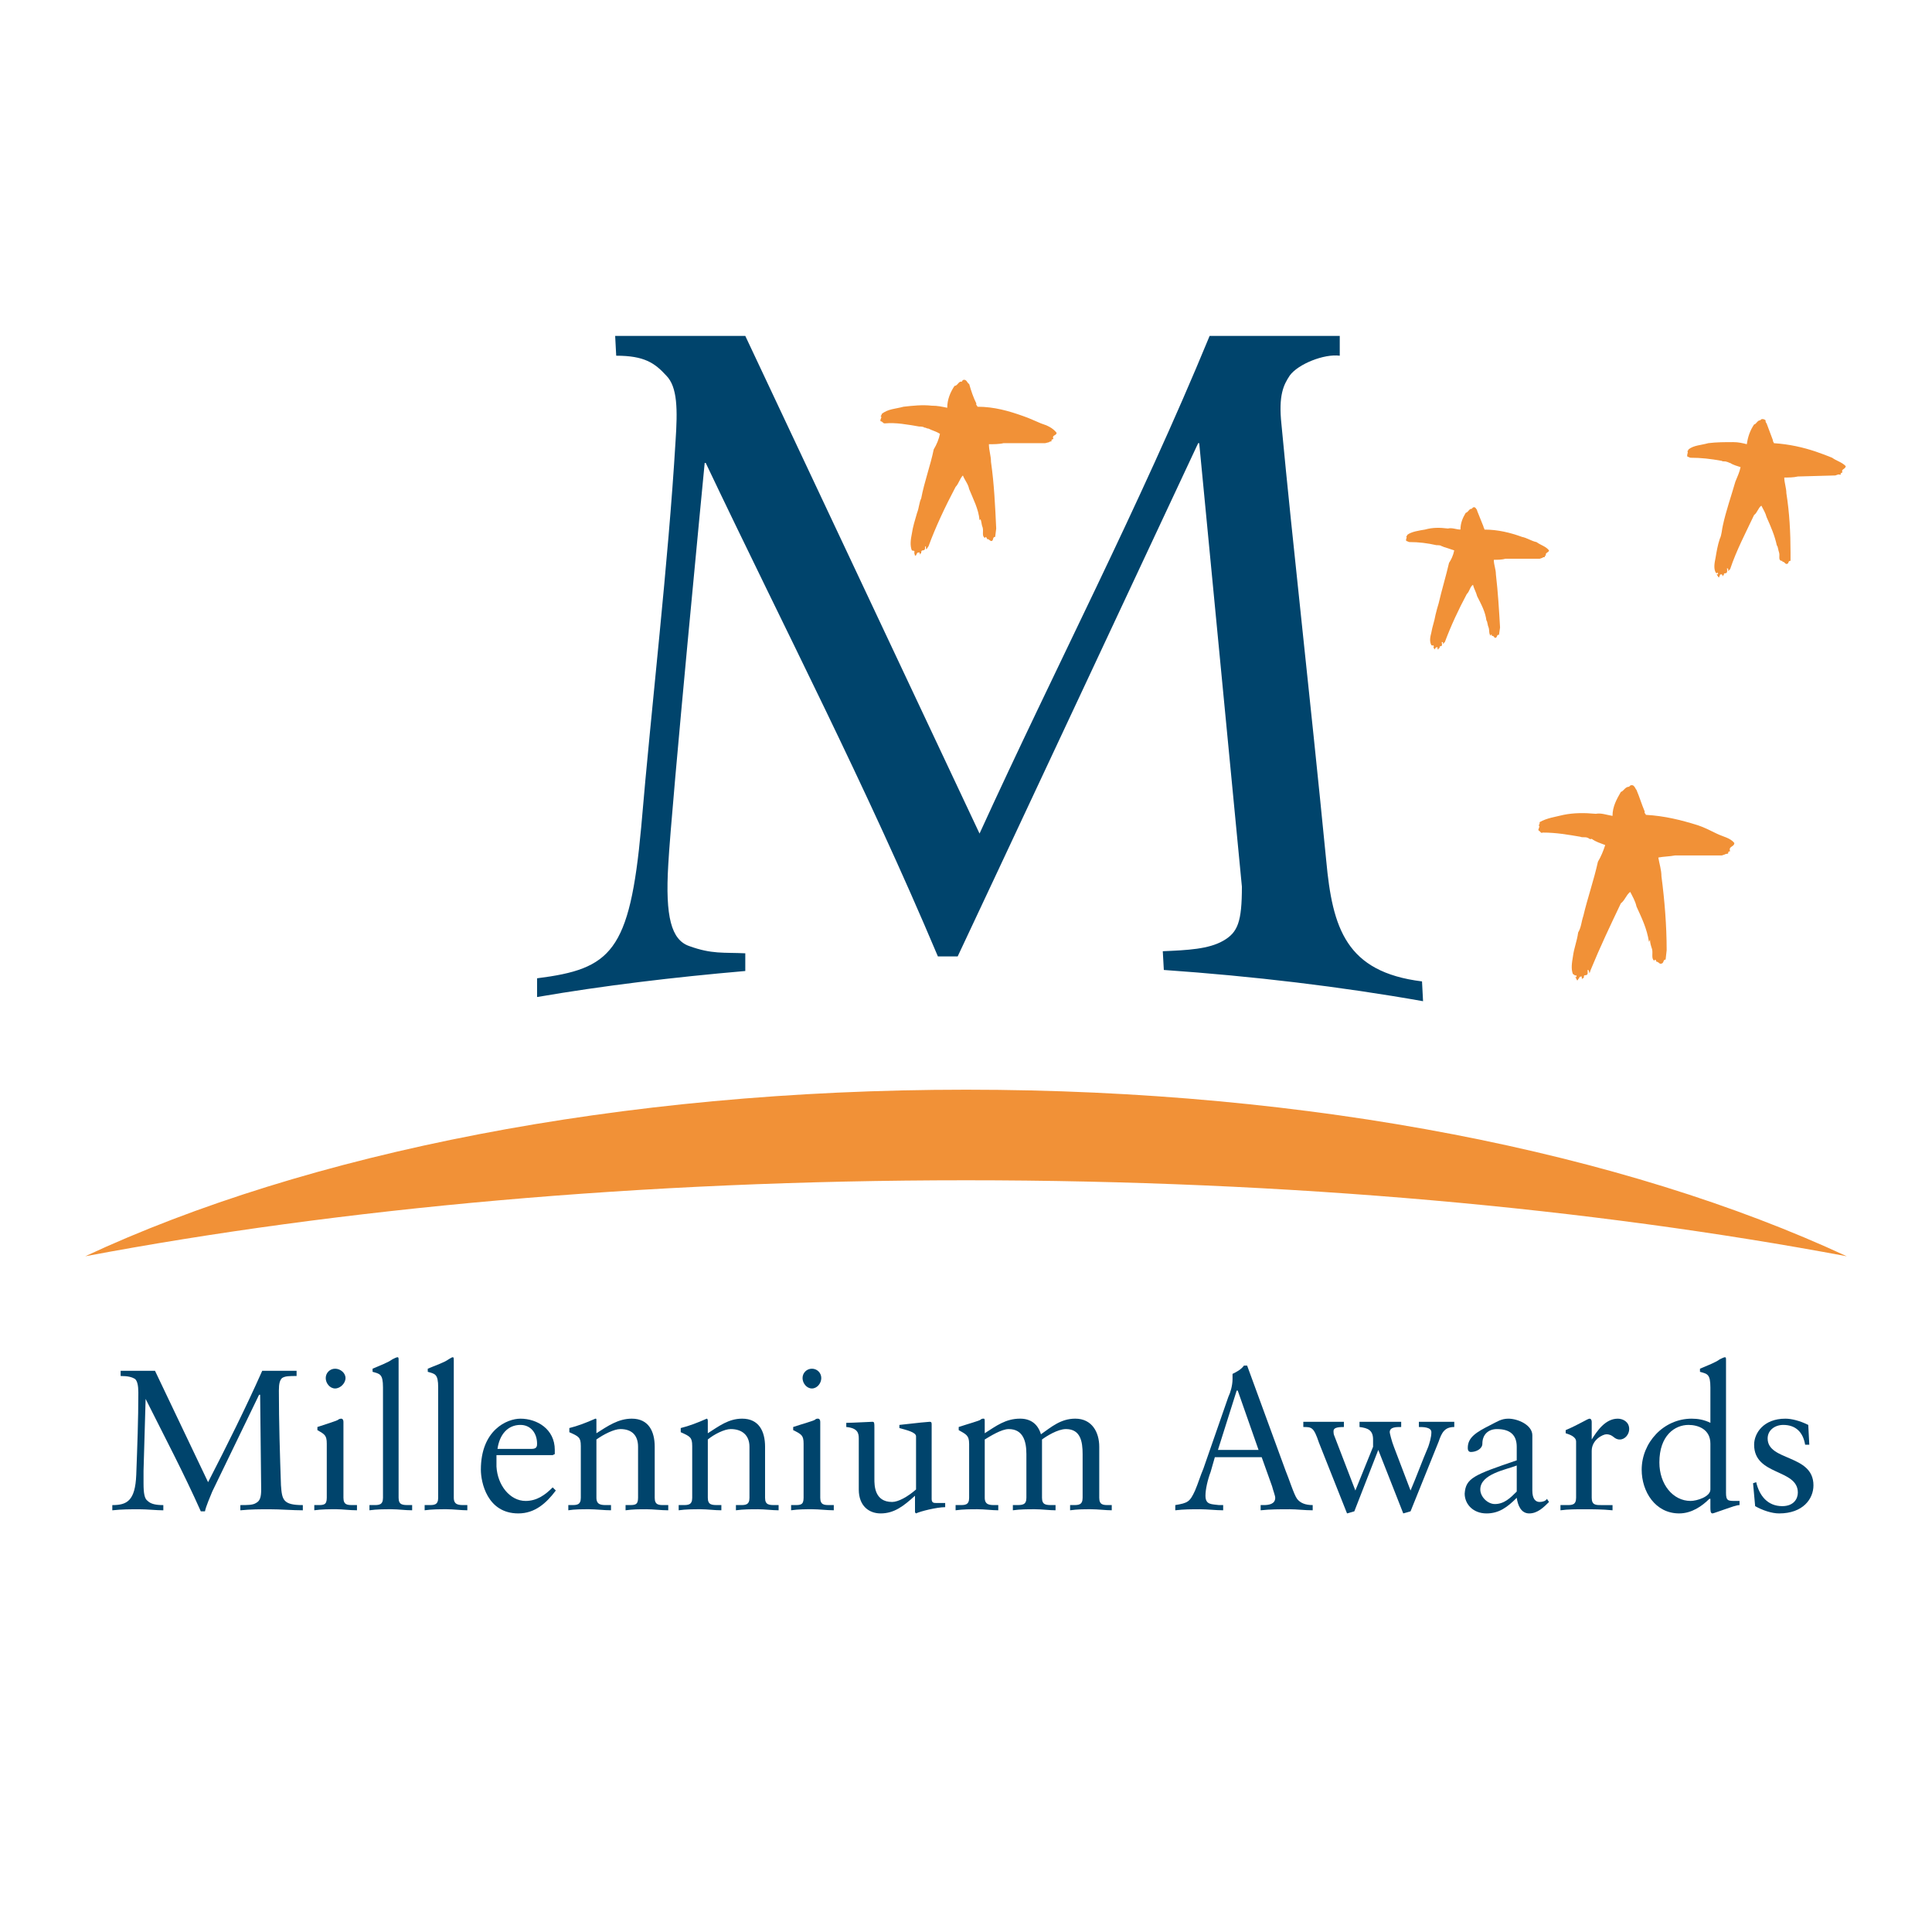 <?xml version="1.0" encoding="utf-8"?>
<!-- Generator: Adobe Illustrator 13.0.0, SVG Export Plug-In . SVG Version: 6.00 Build 14948)  -->
<!DOCTYPE svg PUBLIC "-//W3C//DTD SVG 1.0//EN" "http://www.w3.org/TR/2001/REC-SVG-20010904/DTD/svg10.dtd">
<svg version="1.0" id="Layer_1" xmlns="http://www.w3.org/2000/svg" xmlns:xlink="http://www.w3.org/1999/xlink" x="0px" y="0px"
	 width="192.756px" height="192.756px" viewBox="0 0 192.756 192.756" enable-background="new 0 0 192.756 192.756"
	 xml:space="preserve">
<g>
	<polygon fill-rule="evenodd" clip-rule="evenodd" fill="#FFFFFF" points="0,0 192.756,0 192.756,192.756 0,192.756 0,0 	"/>
	<path fill-rule="evenodd" clip-rule="evenodd" fill="#F19137" d="M96.378,117.756c32.304,0,62.426,2.805,87.874,7.582
		c-22.124-10.283-53.285-16.619-87.874-16.619c-34.588,0-65.854,6.336-87.874,16.619C33.848,120.561,63.971,117.756,96.378,117.756
		L96.378,117.756z"/>
	<path fill-rule="evenodd" clip-rule="evenodd" fill="#00446C" d="M63.971,82.543c-1.143,12.464-3.012,14.126-10.387,15.062v1.869
		c6.648-1.143,13.607-1.975,20.774-2.597v-1.766c-2.181-0.104-3.324,0.104-5.609-0.727c-1.766-0.624-2.389-2.909-2.077-8.102
		c0.312-5.816,3.635-40.094,3.635-40.094h0.104c8.102,17.035,15.893,31.992,23.163,49.234h1.974
		c1.142-2.389,23.994-51.208,23.994-51.208h0.104l4.259,44.249c0,3.531-0.415,4.57-1.869,5.401s-3.532,0.935-6.024,1.039l0.104,1.87
		c8.933,0.623,17.658,1.662,25.863,3.117l-0.104-1.975c-7.582-0.935-8.933-5.297-9.556-12.049
		c-1.662-16.931-3.324-31.369-4.467-43.521c-0.312-2.908,0.208-3.947,0.831-4.882c0.831-1.143,3.428-2.181,4.985-1.974v-1.974
		c-3.428,0-9.867,0-12.983,0c-7.063,17.139-15.27,32.823-22.955,49.65l-23.371-49.65c-1.766,0-9.66,0-12.983,0l0.104,1.974
		c2.805,0,3.843,0.727,4.986,1.974c1.143,1.143,1.143,3.428,0.935,6.543C66.671,56.264,65.009,70.287,63.971,82.543L63.971,82.543z"
		/>
	<path fill-rule="evenodd" clip-rule="evenodd" fill="#00446C" d="M20.761,147.877c1.87-3.635,3.739-7.373,5.401-11.113
		c0.519,0,1.143,0,1.662,0c0.52,0,1.143,0,1.766,0v0.52c-0.727,0-1.142,0-1.454,0.207c-0.208,0.209-0.312,0.52-0.312,1.246
		c0,3.117,0.104,6.441,0.208,9.453c0.104,1.453,0.208,1.973,2.181,1.973v0.52c-1.039,0-2.181-0.104-3.324-0.104
		c-0.935,0-1.87,0-2.909,0.104v-0.52c0.727,0,1.247,0,1.559-0.207c0.415-0.207,0.519-0.623,0.519-1.35l-0.104-9.453H25.85
		l-4.674,9.66c-0.207,0.52-0.623,1.455-0.727,1.973h-0.415c-1.662-3.738-3.635-7.479-5.505-11.217l0,0l-0.208,7.166
		c0,0.312,0,0.936,0,1.248c0,1.037,0.104,1.557,0.416,1.766c0.312,0.311,0.831,0.414,1.558,0.414v0.52
		c-0.727,0-1.558-0.104-2.389-0.104c-0.935,0-1.766,0-2.701,0.104v-0.52c1.454,0,2.285-0.414,2.389-3.012
		c0.104-2.805,0.208-5.506,0.208-8.205c0-0.727-0.104-1.143-0.312-1.352c-0.312-0.207-0.727-0.311-1.454-0.311v-0.52
		c0.727,0,1.454,0,2.181,0c0.416,0,0.831,0,1.247,0L20.761,147.877L20.761,147.877z"/>
	<path fill-rule="evenodd" clip-rule="evenodd" fill="#00446C" d="M31.355,150.162h0.312c0.624,0,0.935,0,0.935-0.727v-5.4
		c0-0.832-0.208-0.936-0.935-1.352v-0.311c0.935-0.312,1.974-0.623,2.078-0.729c0.104-0.104,0.312-0.104,0.312-0.104
		c0.104,0,0.208,0.104,0.208,0.312v7.582c0,0.727,0.416,0.727,0.935,0.727h0.415v0.52c-0.727,0-1.454-0.104-2.077-0.104
		c-0.727,0-1.454,0-2.181,0.104V150.162L31.355,150.162z M33.433,138.529c-0.519,0-0.935-0.52-0.935-1.039s0.416-0.934,0.935-0.934
		c0.52,0,1.039,0.414,1.039,0.934S33.952,138.529,33.433,138.529L33.433,138.529z"/>
	<path fill-rule="evenodd" clip-rule="evenodd" fill="#00446C" d="M36.86,150.162h0.416c0.52,0,0.935,0,0.935-0.727v-11.01
		c0-1.352-0.312-1.352-1.039-1.559v-0.311c0.727-0.312,1.558-0.623,1.973-0.936c0.208-0.104,0.416-0.207,0.52-0.207
		s0.104,0.104,0.104,0.311v13.711c0,0.727,0.415,0.727,1.039,0.727h0.312v0.52c-0.727,0-1.35-0.104-2.077-0.104
		c-0.728,0-1.455,0-2.182,0.104V150.162L36.86,150.162z"/>
	<path fill-rule="evenodd" clip-rule="evenodd" fill="#00446C" d="M42.366,150.162h0.416c0.519,0,0.935,0,0.935-0.727v-11.01
		c0-1.352-0.312-1.352-1.039-1.559v-0.311c0.727-0.312,1.662-0.623,2.077-0.936c0.208-0.104,0.312-0.207,0.416-0.207
		s0.104,0.104,0.104,0.311v13.711c0,0.727,0.519,0.727,1.039,0.727h0.312v0.52c-0.624,0-1.351-0.104-2.078-0.104
		s-1.454,0-2.181,0.104V150.162L42.366,150.162z"/>
	<path fill-rule="evenodd" clip-rule="evenodd" fill="#00446C" d="M49.533,145.178c0,0.104,0,0.414,0,1.143
		c0.104,1.869,1.351,3.428,2.908,3.428c1.143,0,1.974-0.623,2.701-1.352l0.312,0.312c-0.935,1.246-2.077,2.285-3.739,2.285
		c-3.116,0-3.739-3.117-3.739-4.363c0-3.947,2.597-5.09,3.947-5.09c1.662,0,3.428,1.039,3.428,3.117c0,0.104,0,0.207,0,0.414
		l-0.208,0.105H49.533L49.533,145.178z M53.064,144.555c0.519,0,0.519-0.312,0.519-0.52c0-1.039-0.623-1.871-1.662-1.871
		c-1.247,0-2.078,0.936-2.286,2.391H53.064L53.064,144.555z"/>
	<path fill-rule="evenodd" clip-rule="evenodd" fill="#00446C" d="M57.946,144.242c0-0.83-0.208-0.936-1.143-1.35v-0.416
		c0.831-0.207,1.662-0.52,2.597-0.936c0.104,0,0.104,0,0.104,0.209v1.246c1.143-0.727,2.182-1.455,3.532-1.455
		c1.662,0,2.285,1.248,2.285,2.805v5.09c0,0.727,0.416,0.727,0.935,0.727h0.416v0.52c-0.727,0-1.455-0.104-2.182-0.104
		s-1.35,0-2.077,0.104v-0.52h0.312c0.623,0,0.935,0,0.935-0.727v-5.09c0-1.143-0.623-1.766-1.766-1.766
		c-0.623,0-1.662,0.52-2.389,1.039v5.816c0,0.727,0.52,0.727,1.039,0.727h0.416v0.52c-0.727,0-1.455-0.104-2.182-0.104
		s-1.454,0-2.077,0.104v-0.52h0.312c0.52,0,0.935,0,0.935-0.727V144.242L57.946,144.242z"/>
	<path fill-rule="evenodd" clip-rule="evenodd" fill="#00446C" d="M69.06,144.242c0-0.83-0.208-0.936-1.143-1.35v-0.416
		c0.831-0.207,1.662-0.52,2.597-0.936c0,0,0.104,0,0.104,0.209v1.246c1.143-0.727,2.078-1.455,3.428-1.455
		c1.662,0,2.285,1.248,2.285,2.805v5.09c0,0.727,0.416,0.727,1.039,0.727h0.312v0.52c-0.624,0-1.351-0.104-2.078-0.104
		s-1.454,0-2.181,0.104v-0.52h0.416c0.519,0,0.935,0,0.935-0.727v-5.09c0-1.143-0.728-1.766-1.87-1.766
		c-0.623,0-1.662,0.52-2.285,1.039v5.816c0,0.727,0.416,0.727,1.039,0.727h0.312v0.52c-0.727,0-1.351-0.104-2.078-0.104
		s-1.454,0-2.181,0.104v-0.52h0.416c0.519,0,0.935,0,0.935-0.727V144.242L69.06,144.242z"/>
	<path fill-rule="evenodd" clip-rule="evenodd" fill="#00446C" d="M78.928,150.162h0.312c0.624,0,0.935,0,0.935-0.727v-5.4
		c0-0.832-0.208-0.936-1.039-1.352v-0.311c0.935-0.312,2.077-0.623,2.181-0.729c0.104-0.104,0.208-0.104,0.312-0.104
		s0.208,0.104,0.208,0.312v7.582c0,0.727,0.415,0.727,0.935,0.727h0.416v0.52c-0.727,0-1.454-0.104-2.181-0.104
		c-0.623,0-1.35,0-2.078,0.104V150.162L78.928,150.162z M81.005,138.529c-0.52,0-0.935-0.52-0.935-1.039s0.416-0.934,0.935-0.934
		c0.519,0,0.935,0.414,0.935,0.934S81.524,138.529,81.005,138.529L81.005,138.529z"/>
	<path fill-rule="evenodd" clip-rule="evenodd" fill="#00446C" d="M92.95,149.539c0,0.416,0.208,0.416,0.52,0.416s0.623,0,0.831,0
		v0.416c-0.831,0-2.493,0.414-2.908,0.623l-0.104-0.104v-1.662c-1.143,1.039-2.078,1.766-3.428,1.766
		c-1.143,0-2.181-0.727-2.181-2.389v-5.09c0-0.52-0.104-1.039-1.247-1.143v-0.416c0.727,0,2.285-0.104,2.597-0.104
		c0.208,0,0.208,0.104,0.208,0.623v5.09c0,0.623,0,2.285,1.766,2.285c0.624,0,1.559-0.52,2.389-1.246v-5.299
		c0-0.414-0.935-0.623-1.662-0.83v-0.312c1.766-0.207,2.908-0.311,3.012-0.311c0.208,0,0.208,0.104,0.208,0.311V149.539
		L92.95,149.539z"/>
	<path fill-rule="evenodd" clip-rule="evenodd" fill="#00446C" d="M96.689,144.035c0-0.832-0.312-0.936-1.039-1.352v-0.311
		c0.935-0.312,2.078-0.623,2.181-0.729c0.104-0.104,0.208-0.104,0.312-0.104c0.104,0,0.104,0.104,0.104,0.312v1.143
		c1.143-0.727,2.077-1.455,3.531-1.455c1.039,0,1.766,0.52,2.077,1.559c1.039-0.727,1.974-1.559,3.428-1.559
		c1.662,0,2.39,1.352,2.39,2.805v5.09c0,0.727,0.415,0.727,0.935,0.727h0.312v0.52c-0.623,0-1.351-0.104-2.077-0.104
		c-0.728,0-1.351,0-2.078,0.104v-0.52h0.312c0.52,0,0.936,0,0.936-0.727v-4.363c0-1.246-0.208-2.492-1.662-2.492
		c-0.831,0-1.974,0.727-2.39,1.039v5.816c0,0.727,0.416,0.727,1.039,0.727h0.312v0.52c-0.623,0-1.351-0.104-2.077-0.104
		c-0.728,0-1.454,0-2.182,0.104v-0.52h0.312c0.623,0,1.038,0,1.038-0.727v-4.363c0-1.246-0.312-2.492-1.766-2.492
		c-0.727,0-1.87,0.727-2.389,1.039v5.816c0,0.727,0.519,0.727,1.038,0.727h0.312v0.52c-0.623,0-1.35-0.104-2.077-0.104
		c-0.727,0-1.454,0-2.181,0.104v-0.52h0.416c0.52,0,0.935,0,0.935-0.727V144.035L96.689,144.035z"/>
	<path fill-rule="evenodd" clip-rule="evenodd" fill="#00446C" d="M128.266,146.734c0.312,0.729,0.832,2.391,1.143,2.805
		c0.312,0.416,0.831,0.623,1.559,0.623v0.52c-0.831,0-1.559-0.104-2.285-0.104c-1.039,0-1.974,0-2.908,0.104v-0.52h0.312
		c0.52,0,1.143-0.104,1.143-0.727c0-0.207-0.208-0.727-0.312-1.143l-1.039-2.908h-4.674l-0.416,1.455
		c-0.312,0.83-0.519,1.766-0.519,2.389c0,0.934,0.623,0.83,1.35,0.934h0.416v0.52c-0.728,0-1.559-0.104-2.285-0.104
		c-0.831,0-1.662,0-2.493,0.104v-0.52c1.246-0.207,1.454-0.311,1.974-1.453c0.312-0.727,0.52-1.455,0.831-2.182l2.492-7.166
		c0.208-0.416,0.416-1.143,0.416-1.768c0-0.207,0-0.414,0-0.52c0.416-0.207,0.831-0.414,1.143-0.83h0.312L128.266,146.734
		L128.266,146.734z M121.515,144.658h4.051l-2.077-5.922h-0.104L121.515,144.658L121.515,144.658z"/>
	<path fill-rule="evenodd" clip-rule="evenodd" fill="#00446C" d="M131.59,143.932c-0.52-1.559-0.727-1.559-1.558-1.559v-0.52
		c0.727,0,1.35,0,2.077,0c0.623,0,1.351,0,1.974,0v0.52c-0.728,0-1.039,0.104-1.039,0.416c0,0.104,0,0.311,0.104,0.518l2.078,5.402
		l1.766-4.363c0-0.207,0-0.414,0-0.727c0-0.936-0.52-1.143-1.351-1.246v-0.52c0.728,0,1.454,0,2.182,0c0.623,0,1.246,0,1.974,0v0.52
		c-0.52,0-1.143,0-1.143,0.52c0,0.104,0.208,0.934,0.415,1.453l1.662,4.363l0,0c0.623-1.455,1.143-2.908,1.766-4.363
		c0.104-0.311,0.312-0.934,0.312-1.453s-0.831-0.52-1.246-0.52v-0.52c0.623,0,1.246,0,1.87,0c0.519,0,1.038,0,1.661,0v0.52
		c-0.935,0-1.246,0.52-1.558,1.453l-2.805,6.959l-0.727,0.209l-2.493-6.336l-2.389,6.127l-0.728,0.209L131.59,143.932
		L131.59,143.932z"/>
	<path fill-rule="evenodd" clip-rule="evenodd" fill="#00446C" d="M154.545,149.852c-0.519,0.52-1.143,1.143-1.973,1.143
		c-0.832,0-1.144-0.832-1.247-1.559c-0.935,0.936-1.766,1.559-3.013,1.559c-1.35,0-2.181-0.936-2.181-1.975
		c0.104-1.557,0.935-1.869,5.193-3.322v-1.352c0-1.143-0.623-1.766-1.974-1.766c-0.831,0-1.454,0.52-1.454,1.455
		c0,0.52-0.623,0.83-1.143,0.83c-0.312,0-0.312-0.311-0.312-0.416c0-1.037,0.831-1.557,2.285-2.285
		c0.623-0.311,1.039-0.623,1.766-0.623c0.935,0,2.389,0.623,2.389,1.662v5.506c0,0.83,0.312,1.143,0.728,1.143
		c0.312,0,0.623-0.104,0.728-0.312L154.545,149.852L154.545,149.852z M151.325,146.215c-1.039,0.416-3.636,0.832-3.636,2.391
		c0,0.727,0.728,1.453,1.455,1.453c0.935,0,1.558-0.623,2.181-1.246V146.215L151.325,146.215z"/>
	<path fill-rule="evenodd" clip-rule="evenodd" fill="#00446C" d="M155.688,150.162h0.623c0.52,0,0.936,0,0.936-0.727v-5.609
		c0-0.52-0.728-0.727-1.039-0.83v-0.312c1.454-0.623,2.182-1.143,2.39-1.143c0.104,0,0.207,0.104,0.207,0.312v1.766l0,0
		c0.52-0.83,1.351-2.078,2.597-2.078c0.52,0,1.143,0.312,1.143,1.039c0,0.52-0.415,1.039-0.935,1.039
		c-0.623,0-0.623-0.52-1.351-0.52c-0.312,0-1.454,0.52-1.454,1.662v4.674c0,0.727,0.416,0.727,0.935,0.727h1.143v0.52
		c-1.038-0.104-1.973-0.104-2.804-0.104s-1.662,0-2.39,0.104V150.162L155.688,150.162z"/>
	<path fill-rule="evenodd" clip-rule="evenodd" fill="#00446C" d="M172.203,148.916c0,0.832,0.208,0.832,0.935,0.832h0.416v0.414
		l0,0c-0.312,0-0.831,0.209-1.454,0.416c-0.624,0.207-1.143,0.416-1.247,0.416c-0.207,0-0.207-0.312-0.207-0.623v-0.832h-0.104
		c-0.727,0.729-1.766,1.455-3.012,1.455c-2.39,0-3.739-2.182-3.739-4.363c0-2.699,2.181-5.09,4.985-5.09
		c0.623,0,1.246,0.104,1.87,0.416v-3.531c0-1.352-0.312-1.352-1.039-1.559v-0.311c0.727-0.312,1.558-0.623,1.974-0.936
		c0.207-0.104,0.415-0.207,0.52-0.207c0.104,0,0.104,0.104,0.104,0.311V148.916L172.203,148.916z M170.646,144.035
		c0-1.455-1.247-1.871-2.182-1.871c-1.351,0-2.908,1.039-2.908,3.74c0,2.182,1.35,3.844,3.116,3.844
		c0.623,0,1.974-0.416,1.974-1.143V144.035L170.646,144.035z"/>
	<path fill-rule="evenodd" clip-rule="evenodd" fill="#00446C" d="M175.216,147.877c0.312,1.352,1.142,2.391,2.597,2.391
		c1.143,0,1.558-0.729,1.558-1.352c0-2.389-4.362-1.662-4.362-4.777c0-1.143,0.935-2.598,3.116-2.598
		c0.623,0,1.454,0.209,2.285,0.623l0.104,1.975h-0.415c-0.208-1.246-0.936-1.975-2.182-1.975c-0.831,0-1.559,0.52-1.559,1.352
		c0,2.285,4.57,1.557,4.57,4.674c0,1.35-1.038,2.805-3.428,2.805c-0.727,0-1.661-0.312-2.389-0.727l-0.208-2.285L175.216,147.877
		L175.216,147.877z"/>
	<path fill-rule="evenodd" clip-rule="evenodd" fill="#F19137" d="M163.062,78.492c0.104,0.104,0.104,0.208,0.208,0.312
		c0.312,0.727,0.52,1.454,0.831,2.181c-0.104,0.104,0.104,0.208,0.104,0.312c1.87,0.104,3.532,0.52,5.193,1.039
		c0.623,0.208,1.247,0.52,1.87,0.831s1.351,0.416,1.766,0.935c0,0.416-0.623,0.312-0.415,0.831c-0.104,0-0.104,0-0.208,0.104
		c0.104,0.208-0.208,0.104-0.312,0.208l-0.312,0.104h-4.674c-0.52,0.104-1.143,0.104-1.662,0.208
		c0.104,0.623,0.312,1.247,0.312,1.87c0.312,2.389,0.52,4.882,0.52,7.375l-0.104,0.935c-0.312,0-0.104,0.416-0.52,0.416
		c-0.104,0-0.208-0.208-0.415-0.208c0-0.104,0-0.104-0.104-0.208l-0.104,0.104l0,0c-0.312-0.208-0.104-0.727-0.208-1.143
		c-0.104-0.312-0.207-0.623-0.207-0.935l-0.104,0.208c-0.208-1.351-0.727-2.389-1.246-3.532c-0.104-0.519-0.416-1.039-0.623-1.454
		c-0.416,0.312-0.52,0.831-0.936,1.143c-1.038,2.181-2.077,4.363-3.012,6.647l-0.104,0.312c-0.104-0.104,0-0.312-0.208-0.312
		c0,0.208,0.104,0.52-0.208,0.52s0,0.312-0.312,0.312v0.104l0,0c-0.104-0.104,0-0.209-0.104-0.312c-0.104,0.104-0.207,0-0.207,0.209
		l0,0c-0.104,0-0.104,0.207-0.208,0.207l-0.208-0.416l0.104,0.104c0.104-0.104,0-0.207,0-0.207
		c-0.104,0.104-0.208-0.104-0.312-0.104c-0.208-0.52-0.104-1.143,0-1.766c0.104-0.831,0.415-1.558,0.519-2.389
		c0.312-0.519,0.312-1.039,0.52-1.662c0.416-1.766,1.039-3.532,1.454-5.401c0.312-0.52,0.52-1.039,0.728-1.662
		c-0.52-0.208-0.935-0.312-1.351-0.623c-0.207,0.104-0.312-0.104-0.415-0.104c-0.208-0.104-0.52,0-0.728-0.104
		c-1.246-0.208-2.389-0.416-3.739-0.416c-0.207,0.104-0.207-0.104-0.415-0.208c-0.104-0.104,0.208-0.416,0-0.52
		c0.104-0.104,0.104-0.104,0.104-0.312c0.728-0.416,1.559-0.519,2.389-0.727c1.039-0.208,2.078-0.208,3.221-0.104
		c0.519-0.104,1.038,0.104,1.661,0.208c0-0.935,0.416-1.662,0.831-2.389c0.312-0.104,0.416-0.52,0.831-0.52
		C162.647,78.285,162.959,78.285,163.062,78.492L163.062,78.492z"/>
	<path fill-rule="evenodd" clip-rule="evenodd" fill="#F19137" d="M96.482,38.087c0.104,0.104,0.104,0.208,0.208,0.208
		c0.208,0.727,0.416,1.35,0.727,1.973c-0.104,0.104,0.104,0.208,0.104,0.312c1.662,0,3.116,0.416,4.57,0.935
		c0.623,0.208,1.246,0.52,1.766,0.727c0.624,0.208,1.143,0.416,1.558,0.935c0,0.312-0.519,0.208-0.311,0.623
		c-0.104,0-0.208,0.104-0.208,0.104c0.104,0.208-0.208,0.104-0.208,0.208l-0.415,0.104h-4.155c-0.415,0.104-1.039,0.104-1.454,0.104
		c0,0.623,0.208,1.143,0.208,1.766c0.312,2.181,0.415,4.363,0.52,6.648l-0.104,0.831c-0.312,0-0.104,0.416-0.415,0.416
		c-0.208-0.104-0.208-0.208-0.416-0.208c0-0.104,0-0.104-0.104-0.208l-0.104,0.104l0,0c-0.312-0.208-0.104-0.623-0.208-1.039
		c-0.104-0.208-0.104-0.52-0.208-0.831l-0.104,0.104c-0.104-1.143-0.624-2.077-1.039-3.116c-0.104-0.52-0.415-0.831-0.623-1.35
		c-0.312,0.312-0.416,0.831-0.727,1.142c-1.039,1.974-1.974,3.947-2.701,5.921l-0.208,0.312c-0.104-0.104,0-0.312-0.104-0.312
		c-0.104,0.104,0.104,0.416-0.312,0.416c-0.208,0.104,0,0.312-0.208,0.312v0.104l0,0c-0.104-0.104,0-0.208-0.104-0.208
		c-0.104,0-0.208,0-0.208,0.104l0,0c-0.104,0,0,0.208-0.208,0.208l-0.104-0.416l0.104,0.104c0-0.104-0.104-0.104-0.104-0.208
		c0,0.104-0.104,0-0.208,0c-0.208-0.519-0.104-1.143,0-1.662c0.104-0.727,0.312-1.35,0.519-2.077
		c0.208-0.52,0.208-1.039,0.416-1.455c0.312-1.662,0.935-3.324,1.247-4.882c0.312-0.519,0.519-1.039,0.623-1.558
		c-0.312-0.208-0.727-0.312-1.143-0.519c-0.208,0-0.208-0.104-0.416-0.104c-0.104-0.104-0.416-0.104-0.519-0.104
		c-1.247-0.208-2.285-0.415-3.428-0.312c-0.208,0-0.208-0.208-0.415-0.208c-0.104-0.208,0.208-0.416,0-0.52
		c0.104-0.104,0.104-0.104,0.104-0.208c0.624-0.52,1.455-0.52,2.181-0.727c0.935-0.104,1.87-0.208,2.805-0.104
		c0.623,0,1.039,0.104,1.558,0.208c0-0.831,0.312-1.559,0.727-2.182c0.312,0,0.416-0.519,0.727-0.416
		C96.066,37.775,96.378,37.879,96.482,38.087L96.482,38.087z"/>
	<path fill-rule="evenodd" clip-rule="evenodd" fill="#F19137" d="M176.15,41.93c0,0.104,0,0.208,0.104,0.312
		c0.208,0.52,0.416,1.143,0.623,1.662c0,0.208,0.104,0.208,0.104,0.312c1.558,0.104,2.908,0.416,4.154,0.831
		c0.623,0.208,1.143,0.416,1.662,0.623c0.416,0.312,0.935,0.416,1.351,0.831c0,0.312-0.52,0.312-0.312,0.623
		c-0.104,0-0.104,0.104-0.208,0.104c0.104,0.208-0.104,0.104-0.208,0.104l-0.312,0.104l-3.739,0.104
		c-0.415,0.104-0.935,0.104-1.351,0.104c0,0.52,0.208,1.039,0.208,1.558c0.312,1.974,0.416,3.947,0.416,5.921v0.831
		c-0.312,0-0.104,0.312-0.416,0.312c-0.104,0-0.208-0.208-0.312-0.208s-0.104-0.104-0.104-0.104h-0.104l0,0
		c-0.312-0.104-0.104-0.519-0.208-0.831c-0.104-0.312-0.104-0.52-0.207-0.727v0.104c-0.208-1.039-0.623-1.974-1.039-2.908
		c-0.104-0.416-0.312-0.727-0.52-1.143c-0.312,0.208-0.415,0.727-0.727,0.935c-0.831,1.766-1.766,3.532-2.389,5.401l-0.208,0.208
		c0-0.104,0.104-0.208-0.104-0.312c0,0.208,0.104,0.52-0.207,0.52c-0.208,0,0,0.208-0.208,0.208v0.104l0,0
		c-0.104-0.104,0-0.104-0.104-0.208c-0.104,0-0.207,0-0.207,0.104h0.104c-0.208,0-0.104,0.208-0.208,0.208l-0.207-0.312h0.104
		c0.104,0,0-0.104,0-0.208c-0.104,0.208-0.208,0-0.208,0c-0.207-0.416-0.104-0.935,0-1.454c0.104-0.623,0.208-1.246,0.416-1.87
		c0.207-0.416,0.207-0.935,0.312-1.351c0.312-1.454,0.831-2.908,1.246-4.362c0.208-0.52,0.416-0.935,0.52-1.454
		c-0.312-0.104-0.728-0.208-1.038-0.416c-0.104,0-0.208-0.104-0.312-0.104c-0.207-0.104-0.415,0-0.52-0.104
		c-1.142-0.208-2.077-0.312-3.115-0.312c-0.104,0-0.208-0.104-0.312-0.104c-0.104-0.208,0.104-0.416,0-0.52
		c0-0.104,0.104-0.104,0.104-0.208c0.52-0.416,1.246-0.416,1.974-0.623c0.831-0.104,1.662-0.104,2.492-0.104
		c0.52,0,0.936,0.104,1.351,0.208c0.104-0.727,0.312-1.351,0.728-1.974c0.208,0,0.312-0.416,0.623-0.416
		C175.734,41.723,176.046,41.826,176.15,41.93L176.15,41.93z"/>
	<path fill-rule="evenodd" clip-rule="evenodd" fill="#F19137" d="M147.274,50.759c0.104,0.104,0.104,0.208,0.104,0.208
		c0.208,0.52,0.416,1.039,0.624,1.558c0,0.104,0.104,0.208,0.104,0.312c1.351,0,2.597,0.312,3.739,0.727
		c0.52,0.104,0.935,0.416,1.454,0.52c0.416,0.312,0.935,0.416,1.246,0.831c0,0.208-0.415,0.208-0.312,0.52
		c-0.104,0-0.104,0-0.104,0.104c0,0.104-0.208,0-0.208,0.104l-0.312,0.104h-3.428c-0.312,0.104-0.831,0.104-1.143,0.104
		c0,0.519,0.208,0.935,0.208,1.454c0.208,1.766,0.312,3.531,0.415,5.297l-0.104,0.727c-0.312,0-0.104,0.312-0.415,0.312
		c-0.104-0.104-0.104-0.208-0.312-0.208v-0.104h-0.104v0.104c-0.208-0.208-0.104-0.519-0.208-0.831
		c-0.104-0.208-0.104-0.52-0.208-0.727v0.104c-0.104-0.935-0.519-1.662-0.935-2.493c-0.104-0.416-0.312-0.727-0.415-1.143
		c-0.312,0.208-0.312,0.623-0.623,0.935c-0.831,1.558-1.559,3.116-2.182,4.778l-0.208,0.208c0-0.104,0.104-0.208-0.104-0.208
		c0,0.104,0.104,0.416-0.104,0.416c-0.208,0,0,0.208-0.208,0.208v0.104h-0.104c0-0.104,0-0.208,0-0.208
		c-0.104,0-0.208,0-0.208,0.104l0,0c-0.104,0,0,0.104-0.104,0.104l-0.104-0.208l0,0c0.104-0.104,0-0.104,0-0.208
		c-0.104,0.104-0.104,0-0.208,0c-0.208-0.416-0.104-0.831,0-1.247c0.104-0.623,0.312-1.143,0.416-1.766
		c0.104-0.416,0.208-0.831,0.312-1.143c0.312-1.351,0.727-2.701,1.039-4.051c0.207-0.312,0.415-0.727,0.519-1.247
		c-0.312-0.104-0.623-0.208-0.935-0.312c-0.104,0-0.208-0.104-0.312-0.104c-0.104-0.104-0.312-0.104-0.52-0.104
		c-0.935-0.208-1.766-0.312-2.7-0.312c-0.104,0-0.208-0.104-0.312-0.104c-0.104-0.208,0.104-0.312,0-0.416
		c0-0.104,0.104-0.104,0.104-0.208c0.415-0.312,1.143-0.416,1.766-0.52c0.728-0.208,1.454-0.208,2.285-0.104
		c0.416-0.104,0.831,0.104,1.246,0.104c0-0.623,0.208-1.143,0.52-1.662c0.312-0.104,0.312-0.416,0.623-0.416
		C146.963,50.552,147.17,50.552,147.274,50.759L147.274,50.759z"/>
</g>
</svg>
